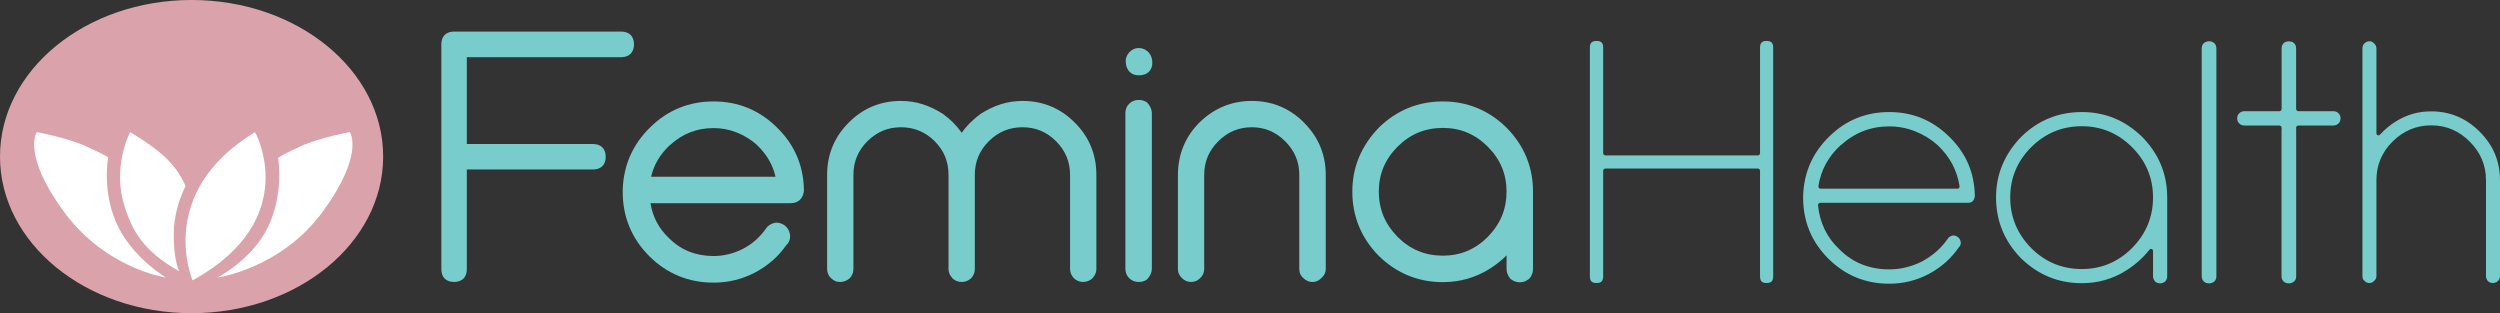<?xml version="1.0" encoding="UTF-8"?>
<svg id="Layer_2" data-name="Layer 2" xmlns="http://www.w3.org/2000/svg" viewBox="0 0 414.779 51.961">
  <rect x="0" y="0" width="414.779" height="51.961" fill="#333333" stroke="none"/>
  <defs>
    <style>
      .cls-1 {
        fill: #daa2ab;
      }

      .cls-1, .cls-2, .cls-3 {
        stroke-width: 0px;
      }

      .cls-2 {
        fill: #78cccc;
      }

      .cls-3 {
        fill: #fff;
      }
    </style>
  </defs>
  <g id="Layer_1-2" data-name="Layer 1">
    <path class="cls-1" d="m63.571,25.98c0,14.35-14.229,25.98-31.785,25.98S0,40.331,0,25.98,14.231,0,31.786,0s31.785,11.633,31.785,25.98h0Z"/>
    <path class="cls-3" d="m36.047,46.052s10.601-1.452,17.554-11.004c6.954-9.552,4.434-13.137,4.434-13.137,0,0-4.969.911-8.178,2.363-3.209,1.452-3.718,1.929-3.718,1.929,0,0,1.047,6.016-1.78,11.671-2.645,5.289-8.312,8.178-8.312,8.178h0Z"/>
    <path class="cls-3" d="m27.545,46.052s-10.051-1.452-17.005-11.004c-6.954-9.552-4.434-13.137-4.434-13.137,0,0,4.969.911,8.179,2.363s3.667,1.83,3.667,1.83c0,0-1.145,5.917,1.681,11.572,2.645,5.289,7.912,8.377,7.912,8.377h0Z"/>
    <path class="cls-3" d="m42.324,21.911s8.017,14.473-10.372,24.609c0,0-6.308-14.519,10.372-24.609h0Z"/>
    <path class="cls-3" d="m21.595,21.911s-3.099,5.772-.87,12.526c1.232,3.732,2.89,7.126,9.015,10.581,0,0-.982-1.787-.909-6.452.038-2.445.692-5.101,1.952-7.714-1.59-3.515-3.85-5.711-9.188-8.94h0Z"/>
    <g>
      <g>
        <path class="cls-2" d="m104.617,5.792c-.417-.407-.986-.556-1.569-.554h-27.711c-.575-.002-1.143.148-1.553.559-.411.41-.561.978-.559,1.553v37.32c-.002.575.148,1.142.559,1.553.41.41.978.561,1.553.558.575.003,1.143-.148,1.553-.558.411-.411.561-.978.559-1.553v-16.549h20.934c.575.002,1.142-.148,1.553-.558.41-.411.561-.979.559-1.554.002-.575-.149-1.142-.559-1.553-.411-.41-.978-.561-1.553-.559h-20.934v-14.408h25.599c.585.002,1.159-.152,1.574-.566.414-.415.568-.989.566-1.574.003-.578-.154-1.15-.571-1.558Z"/>
        <g>
          <polygon class="cls-2" points="138.52 46.603 138.519 46.602 138.518 46.602 138.52 46.603"/>
          <path class="cls-2" d="m181.9,28.999c.007-3.371-1.211-6.314-3.591-8.665l.003.004c-2.35-2.38-5.293-3.598-8.664-3.592-1.26,0-2.469.184-3.613.552-1.132.364-2.236.89-3.307,1.572l-.045.031c-.774.58-1.474,1.198-2.1,1.852-.375.393-.71.824-1.023,1.275-.825-1.178-1.866-2.228-3.126-3.135l-.033-.023c-1.072-.682-2.175-1.208-3.308-1.572-1.145-.368-2.353-.552-3.613-.552-3.351-.006-6.274,1.192-8.606,3.534l.004-.003c-2.36,2.31-3.598,5.2-3.65,8.514v15.824c-.009.56.208,1.128.63,1.508l-.002.002c.006.006.013.011.02.017.007.006.011.014.018.02l.002-.002c.186.18.391.335.623.444.278.131.576.179.878.179.564.004,1.111-.216,1.546-.584l.085-.084c.16-.186.29-.397.39-.622v-.002c.123-.274.173-.573.173-.875v-15.615c.007-2.194.761-4.003,2.332-5.584l-.002.003c1.582-1.555,3.383-2.301,5.559-2.308,2.195.006,4.006.754,5.587,2.308l-.002-.003c1.551,1.56,2.297,3.368,2.304,5.584v15.615c-.008.506.186,1.002.518,1.384.035.061.073.121.126.171.414.396.979.618,1.552.612.564.005,1.113-.219,1.534-.597l.07-.071c.16-.186.29-.397.39-.622l.001-.002c.122-.274.173-.573.172-.875v-15.615c.007-2.194.761-4.003,2.332-5.584l-.002.003c1.581-1.554,3.392-2.301,5.586-2.308,2.175.006,3.977.753,5.559,2.308l0-0c1.571,1.602,2.324,3.411,2.33,5.581v15.615c-.001.312.059.624.201.906.107.214.236.414.39.593l.054.056c.406.39.959.618,1.523.612.564.005,1.113-.219,1.534-.597.067-.059.12-.129.16-.205.321-.379.509-.867.5-1.365v-15.615Z"/>
        </g>
        <g>
          <polygon class="cls-2" points="107.915 21.086 107.917 21.085 107.919 21.082 107.915 21.086"/>
          <path class="cls-2" d="m128.832,21.084c-2.871-2.822-6.404-4.26-10.443-4.254-4.058-.006-7.6,1.432-10.472,4.254-2.898,2.792-4.452,6.28-4.6,10.317l-.001.028v.418c-.006,4.119,1.482,7.719,4.398,10.645l.003.003c2.926,2.917,6.537,4.405,10.672,4.397,2.456.001,4.778-.569,6.926-1.702l.004-.002c1.089-.584,2.082-1.273,2.972-2.066.823-.732,1.547-1.571,2.193-2.491.037-.027.076-.052.109-.087.338-.364.5-.862.495-1.35v-.126l-.017-.155-.028-.126-.002.001c-.088-.529-.382-1.009-.799-1.347l-.043-.032c-.4-.283-.853-.467-1.335-.466h-.14l-.155.016c-.61.13-1.161.447-1.49.963l-.004-.002c-.999,1.437-2.255,2.544-3.794,3.351-.012.006-.02.018-.032.025-1.601.788-3.212,1.178-4.861,1.179-1.466,0-2.806-.246-4.039-.732-1.227-.484-2.342-1.225-3.361-2.243l-.015-.014c-1.682-1.594-2.683-3.492-3.052-5.777h23.261c.524.003,1.042-.138,1.44-.476.4-.337.625-.821.716-1.339l.006-.04.028-.224.005-.088v-.07c-.071-4.06-1.61-7.575-4.546-10.387Zm-17.728,3.025c.029-.019.059-.034.086-.058,2.065-1.88,4.419-2.796,7.199-2.801,1.329,0,2.595.239,3.817.718h-.001c1.225.482,2.332,1.157,3.331,2.031.911.862,1.637,1.794,2.182,2.798.421.775.735,1.613.946,2.52h-20.637c.468-2,1.481-3.715,3.076-5.208Z"/>
          <polygon class="cls-2" points="128.828 21.08 128.832 21.084 128.833 21.086 128.828 21.08"/>
        </g>
        <g>
          <polygon class="cls-2" points="216.343 20.336 216.344 20.337 216.345 20.338 216.343 20.336"/>
          <path class="cls-2" d="m216.344,20.337c-2.35-2.379-5.293-3.597-8.663-3.591-3.299-.006-6.223,1.192-8.627,3.526l-.006.005c-2.342,2.314-3.567,5.221-3.62,8.568v15.768c-.01.549.216,1.101.626,1.473l-.003.002c.016.018.036.031.053.049.013.011.022.025.035.036l.001-.002c.385.397.932.618,1.483.608.541.01,1.079-.218,1.456-.608l.001.002c.012-.009.019-.022.031-.031.018-.019.04-.033.056-.052l-.003-.002c.409-.372.637-.924.626-1.474v-15.615c.006-2.173.759-3.974,2.332-5.556,1.583-1.572,3.383-2.325,5.556-2.333,2.172.007,3.972.76,5.555,2.333,1.573,1.583,2.326,3.383,2.333,5.556v15.615c0,.302.051.6.174.876.101.231.263.43.452.597l-.002.002c.03.035.068.061.101.093.003.003.006.006.009.009v-0c.384.384.921.599,1.462.59.529.01,1.048-.22,1.417-.597v0c.012-.009.02-.021.031-.029.021-.023.048-.04.068-.064l-0-0c.423-.366.692-.914.68-1.476v-15.615c.007-3.337-1.222-6.277-3.616-8.662Z"/>
        </g>
        <path class="cls-2" d="m249.981,21.207l-.011-.01c-2.943-2.894-6.521-4.373-10.585-4.367-4.098-.006-7.696,1.471-10.641,4.367l-.015.015c-1.414,1.472-2.5,3.094-3.243,4.854-.747,1.768-1.118,3.684-1.118,5.725-.006,4.081,1.471,7.678,4.365,10.64l.014.013c2.962,2.895,6.558,4.372,10.639,4.365,2.806.002,5.41-.737,7.753-2.203l.004-.002c.795-.504,1.532-1.057,2.214-1.661.208-.185.401-.385.599-.581v2.281c-.002.556.217,1.087.573,1.532l.105.109c.426.356.966.558,1.516.554.303.001.601-.051.876-.172.218-.097.424-.219.614-.361l.108-.099c.384-.428.603-.989.598-1.562v-12.851c.006-4.063-1.472-7.641-4.366-10.585Zm-3.14,18.097c-2.103,2.093-4.536,3.107-7.455,3.114-2.959-.007-5.41-1.023-7.511-3.114l.004.003c-2.097-2.141-3.112-4.596-3.119-7.516.006-2.918,1.021-5.351,3.114-7.455,2.101-2.091,4.552-3.107,7.511-3.114,2.92.006,5.352,1.022,7.455,3.114,2.094,2.104,3.108,4.537,3.115,7.455-.007,2.92-1.023,5.375-3.12,7.516l.004-.003Z"/>
      </g>
      <g>
        <path class="cls-2" d="m190.392,17.096c-.401-.395-.937-.516-1.483-.516-.573-.007-1.143.209-1.548.613l-.002-.002c-.004.003-.006.007-.009.011-.002.002-.005.004-.008.006l.001.001c-.418.392-.638.966-.629,1.538v25.868c-.006.562.222,1.115.612,1.523l.032.032c.414.396.979.618,1.551.612.546,0,1.082-.12,1.484-.516l.047-.053c.395-.483.661-1.01.665-1.598v-25.868c-.003-.587-.27-1.114-.665-1.598l-.048-.053Z"/>
        <path class="cls-2" d="m187.921,12.277c.301.147.647.218,1.018.218.375,0,.711-.052,1.013-.165.453-.165.811-.5.994-.873.188-.372.234-.751.235-1.094-.001-.497-.133-1.022-.457-1.479-.318-.457-.868-.82-1.537-.894l-.258-.016c-.687-.001-1.247.339-1.597.739-.353.41-.557.865-.567,1.368.003.514.089,1.077.436,1.579.173.248.418.47.719.616Z"/>
      </g>
      <path class="cls-2" d="m294.189,7.88c-.001-.423-.103-.676-.258-.831-.154-.155-.409-.257-.831-.258-.423.001-.676.103-.831.258-.155.155-.257.409-.258.831v17.573l-.097.234-.236.097h-25.362l-.234-.097-.097-.234V7.88c-.002-.423-.104-.676-.259-.831-.154-.155-.409-.257-.831-.258-.433.001-.697.105-.855.26-.158.156-.261.408-.262.829v37.987c.001.421.104.674.262.829.158.156.421.259.855.26.424-.001.677-.103.831-.258.155-.154.257-.409.259-.831v-17.571l.097-.235.234-.097h25.362l.236.097.097.235v17.571c.001.423.103.677.258.831.154.155.409.257.831.258.423-.001.677-.103.831-.258.155-.154.257-.409.258-.831V7.88Z"/>
      <path class="cls-2" d="m323.336,22.619c-2.752-2.692-6.025-4.025-9.89-4.028-3.885.003-7.167,1.337-9.918,4.028l-.002.001c-2.767,2.678-4.211,5.917-4.363,9.783v.414c.003,3.94,1.383,7.278,4.169,10.087l-.002-.001c2.809,2.785,6.156,4.165,10.116,4.168,2.337-.001,4.515-.537,6.554-1.61,1.04-.557,1.979-1.21,2.821-1.96.842-.748,1.586-1.603,2.235-2.567.019-.029.051-.04.077-.06.109-.149.177-.323.178-.579v-.092l-.02-.091-.004-.024c-.047-.294-.182-.529-.445-.751-.279-.193-.519-.273-.734-.273h-.095c-.439.104-.695.281-.844.524l-.011.016c-1.096,1.577-2.495,2.815-4.18,3.707-.015.011-.021.031-.038.039-1.785.894-3.621,1.344-5.494,1.343-1.611,0-3.113-.272-4.5-.818-1.388-.547-2.648-1.389-3.774-2.513l-0.0 0c-.002-.002-.004-.004-.005-.006-0-0-.001-.001-.001-.001h0c-2.08-1.964-3.267-4.429-3.536-7.341l.085-.254.245-.109h24.51c.363-.001.607-.088.781-.234.172-.146.302-.376.37-.74l.024-.188v-.035c-.077-3.883-1.501-7.135-4.305-9.832l-.002-.002Zm1.783,8.297l-.076.268c-.062.073-.155.116-.252.116h-22.775c-.098,0-.188-.042-.252-.116l-.076-.267c.406-2.668,1.655-4.965,3.714-6.848.023-.021.054-.026.082-.039,2.255-2.033,4.928-3.064,7.962-3.061,1.481-.001,2.908.268,4.272.804,1.363.536,2.6,1.29,3.709,2.264l.009.007c1.009.951,1.823,1.994,2.438,3.125.616,1.136,1.031,2.386,1.245,3.747Z"/>
      <path class="cls-2" d="m345.393,18.591c-3.919.003-7.257,1.372-10.084,4.138-1.357,1.413-2.384,2.95-3.087,4.615-.702,1.664-1.054,3.465-1.054,5.415.003,3.901,1.372,7.242,4.142,10.089l-0.0 0c2.846,2.765,6.184,4.133,10.083,4.137,2.672-.001,5.107-.694,7.331-2.082l-.002.001c.763-.484,1.469-1.014,2.118-1.589.648-.574,1.241-1.203,1.779-1.889.088-.112.236-.155.37-.11.133.046.224.173.224.314v4.208c.001.284.106.566.336.871.262.205.528.303.84.305.19,0,.342-.032.463-.085.136-.06.263-.138.385-.228.22-.262.324-.531.327-.863v-13.079c-.003-3.881-1.372-7.201-4.139-10.03-2.829-2.766-6.149-4.136-10.03-4.139Zm8.341,22.562l-.002.002c-2.308,2.312-5.112,3.484-8.338,3.48-3.263.004-6.087-1.167-8.394-3.48l-.002-.002c-2.312-2.345-3.482-5.167-3.479-8.393-.003-3.226,1.168-6.029,3.481-8.338,2.308-2.313,5.132-3.484,8.394-3.481,3.227-.003,6.031,1.169,8.338,3.481,2.313,2.309,3.484,5.112,3.481,8.338.003,3.226-1.168,6.048-3.479,8.393Z"/>
      <path class="cls-2" d="m414.402,46.653c.003-.003.003-.009.006-.012.256-.231.367-.476.371-.831v-15.923c-.003-3.123-1.107-5.769-3.343-8.01l-.001-.001c-2.26-2.274-4.925-3.396-8.066-3.399-1.054,0-2.042.13-2.968.386-.928.258-1.825.643-2.692,1.159l-.001.001c-.535.314-1.042.669-1.521,1.065-.482.399-.926.819-1.331,1.262-.094.101-.238.134-.366.085-.128-.05-.212-.172-.212-.31v-14.102c-.004-.33-.112-.569-.371-.803l-.03-.03c-.211-.234-.438-.338-.773-.342-.312.003-.564.108-.817.358-.225.228-.326.475-.329.817v37.787c.004.367.105.589.311.772l.018.017c.254.249.504.354.817.357.337-.004.562-.106.773-.342l.039-.038c.253-.214.357-.435.362-.767v-15.923c-.003-2.468.894-4.618,2.656-6.376,1.795-1.799,3.964-2.716,6.434-2.713,2.47-.003,4.629.914,6.405,2.714l-.001-.001.001.001-.001-.001c1.779,1.776,2.687,3.925,2.684,6.375v15.923c0,.169.03.316.088.454v.001c.061.145.136.264.221.365.245.221.503.325.838.327.294-.002.545-.103.798-.303Z"/>
      <path class="cls-2" d="m367.724,45.81V8.051c0-.195-.029-.358-.08-.497v.001c-.048-.129-.126-.251-.245-.372-.144-.126-.279-.211-.402-.259v.001c-.119-.047-.288-.077-.505-.077-.339.002-.615.107-.883.34-.117.12-.194.24-.241.367v.001c-.051.137-.08.3-.08.496v37.759c0,.196.029.359.08.497v-.001c.048.129.126.251.245.372.144.126.279.211.402.259v-.001c.119.047.289.077.505.077.338-.002.613-.107.882-.339.117-.12.195-.24.242-.368.052-.138.08-.301.08-.497Z"/>
      <path class="cls-2" d="m387.967,20.497l.007-.007c.234-.225.346-.484.349-.867-.003-.359-.112-.61-.349-.838l-.007-.007c-.223-.218-.487-.326-.874-.329h-5.807l-.235-.098-.097-.234v-10.036c0-.238-.031-.418-.077-.534v.001c-.047-.122-.127-.244-.252-.37-.119-.118-.234-.194-.349-.242l-.113-.018-.038-.009c-.095-.028-.197-.045-.31-.052l-.035-.004-.021-.003h-.017l-.021.003-.037.004c-.113.006-.215.024-.309.052l-.039.009-.113.018c-.115.049-.231.124-.349.243v-.001c-.125.126-.205.247-.253.37v-.001c-.045.116-.077.297-.076.534v10.036l-.098.234-.234.098h-5.807c-.388.003-.653.111-.874.329l-.007.007c-.239.228-.346.478-.351.838.004.383.115.642.351.867l.007.007c.222.218.486.327.874.329h5.807l.234.098.098.234v.454c0,.015-.013.025-.015.039v24.159c0,.196.028.359.08.497l-.001-.001c.048.128.127.25.243.37.145.128.281.213.405.262l-.001-.001c.12.047.289.077.505.077.339-.002.614-.107.882-.339.117-.12.196-.24.243-.368.051-.138.079-.301.079-.497v-24.479l-.013-.029v-.144l.097-.234.235-.098h5.807c.387-.002.652-.111.874-.329Z"/>
    </g>
  </g>
</svg>